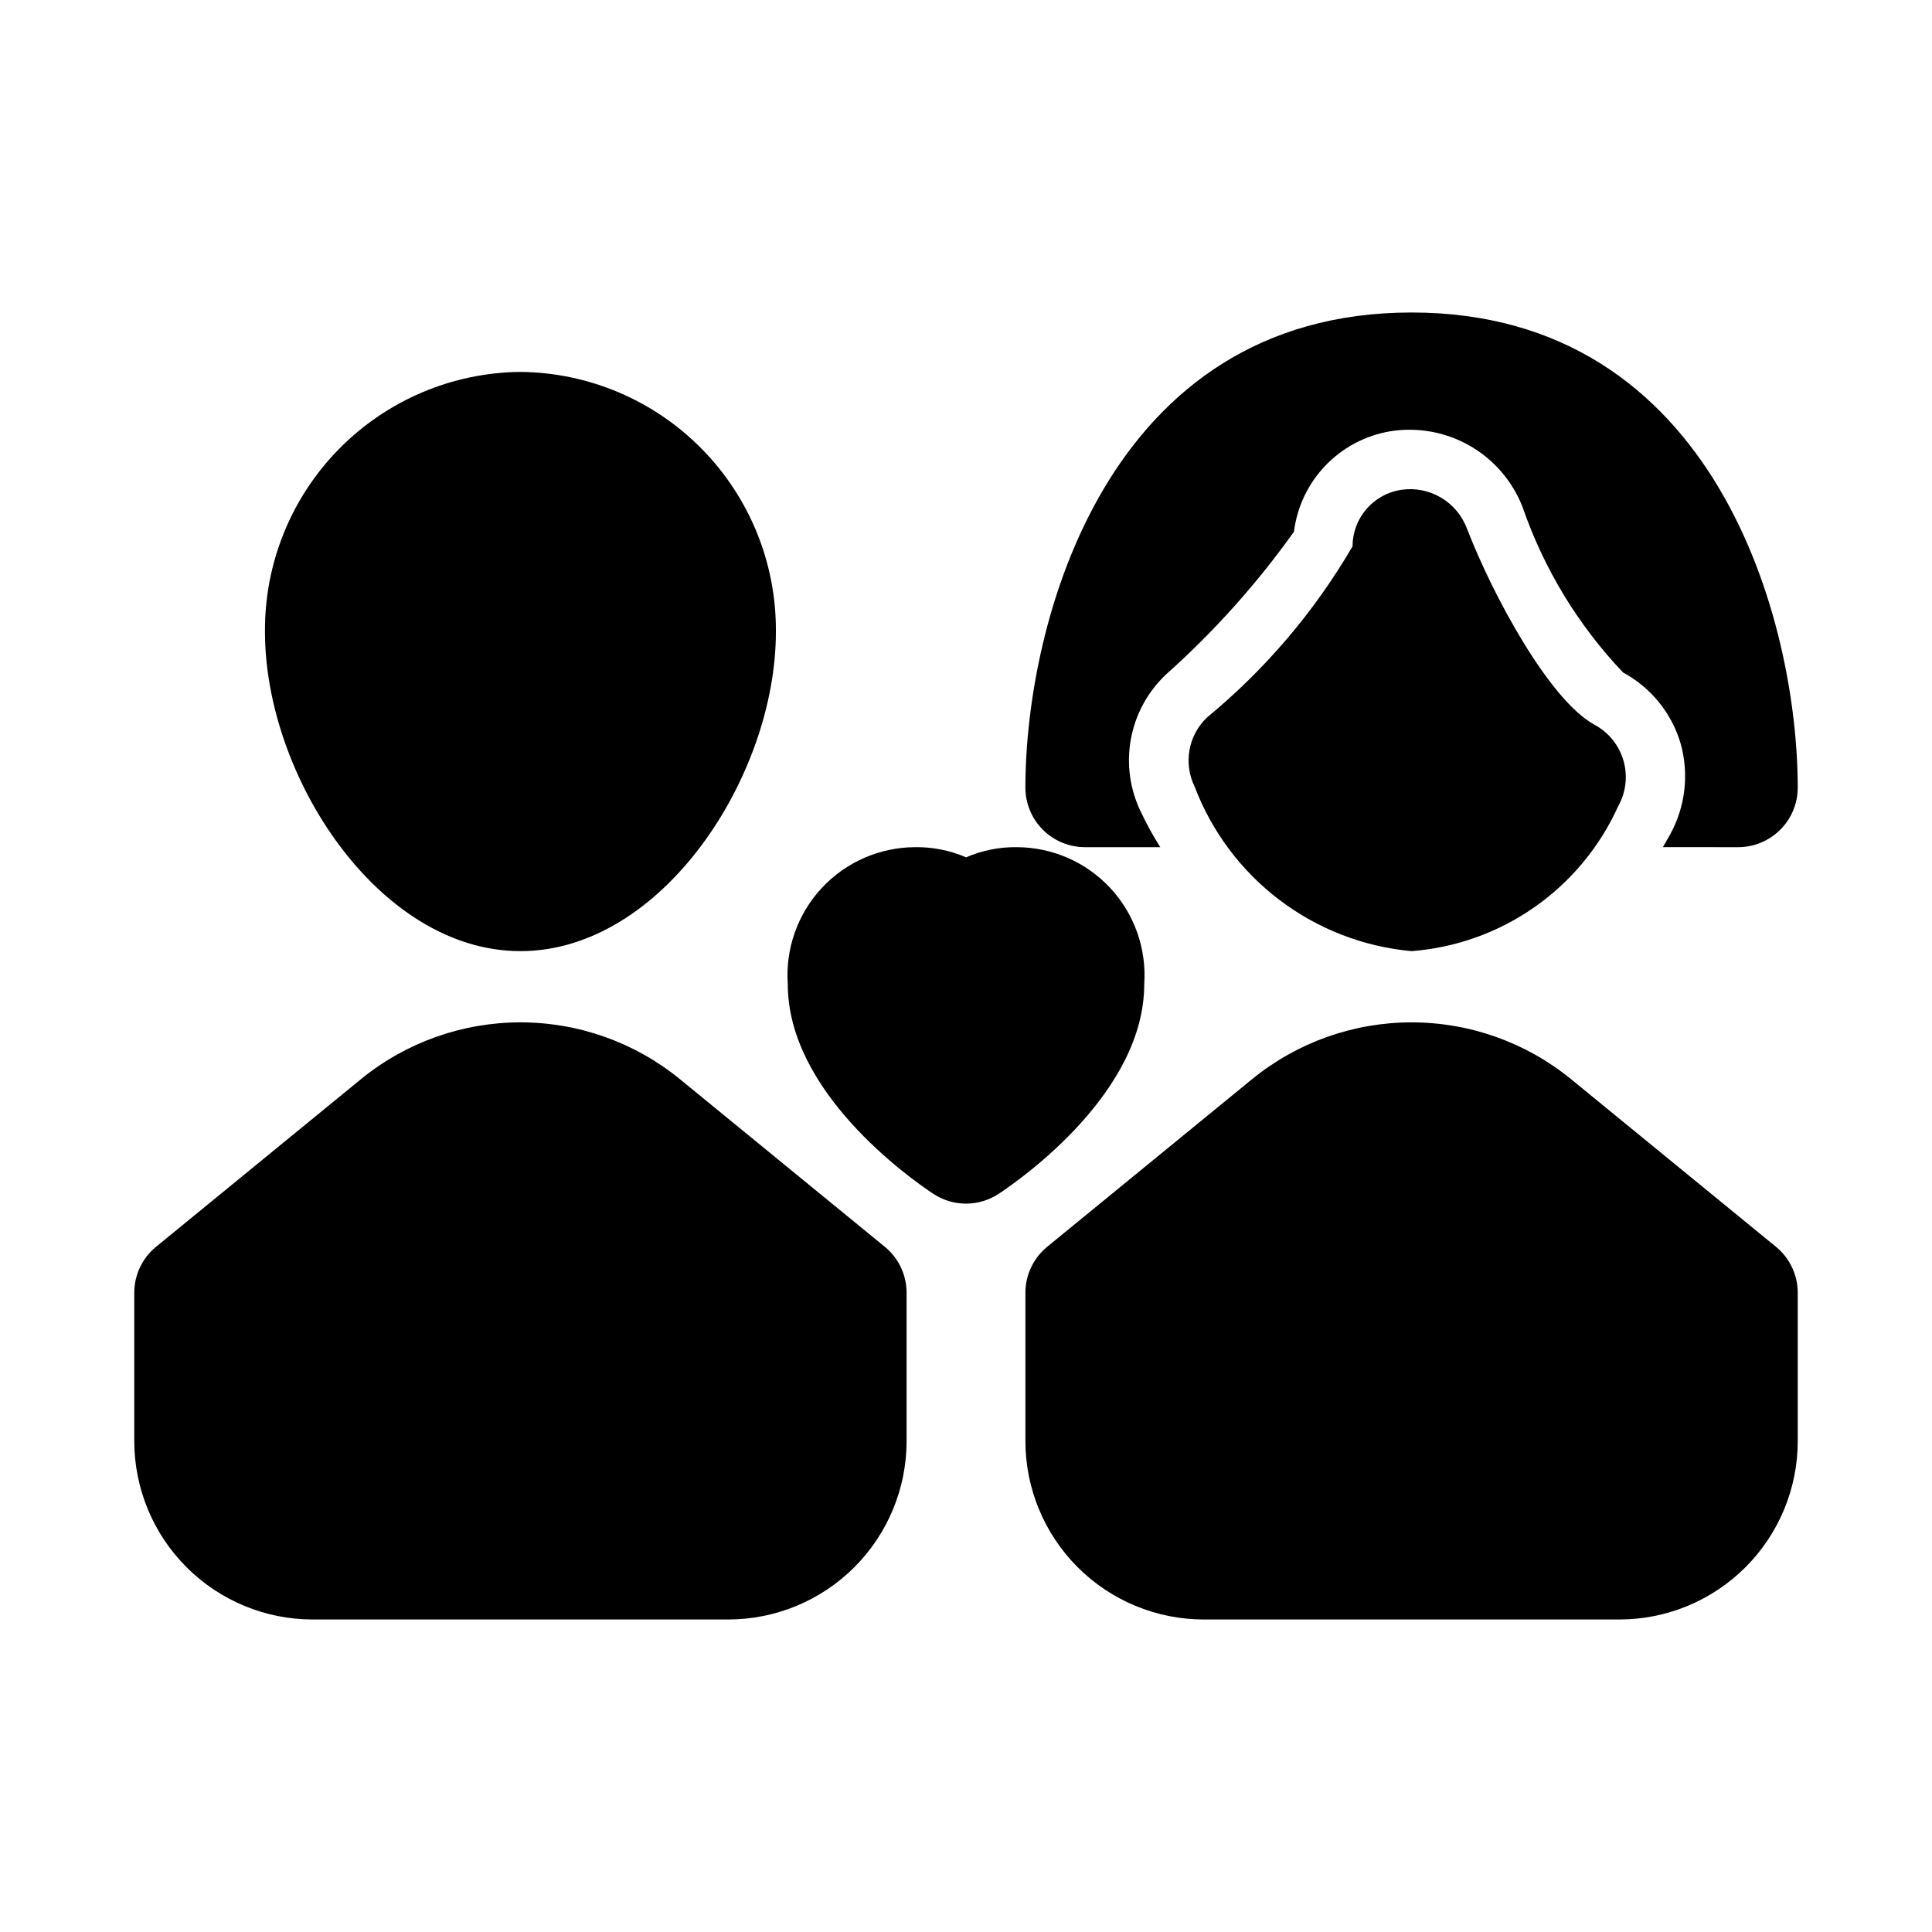 <?xml version="1.0" encoding="UTF-8"?>
<!-- Uploaded to: SVG Repo, www.svgrepo.com, Generator: SVG Repo Mixer Tools -->
<svg fill="#000000" width="800px" height="800px" version="1.1" viewBox="144 144 512 512" xmlns="http://www.w3.org/2000/svg">
 <path d="m281.92 396.06c37.5 0 67.699-46.289 67.699-84.625 0.137-18.105-6.914-35.523-19.605-48.438-12.691-12.914-29.988-20.266-48.094-20.441-18.105 0.176-35.402 7.527-48.094 20.441-12.691 12.914-19.742 30.332-19.605 48.438 0 38.336 30.199 84.625 67.699 84.625zm42.203 33.879h0.004c-11.926-9.703-26.832-15.004-42.207-15.004s-30.281 5.301-42.203 15.004l-54.352 44.465c-3.656 2.988-5.781 7.461-5.781 12.184v39.359c0.012 12.523 4.996 24.531 13.848 33.383 8.855 8.855 20.863 13.836 33.383 13.852h110.21c12.52-0.016 24.527-4.996 33.383-13.852 8.855-8.852 13.836-20.859 13.848-33.383v-39.359c0-4.723-2.125-9.195-5.781-12.184zm236.16 0h0.004c-11.926-9.703-26.832-15.004-42.207-15.004s-30.277 5.301-42.203 15.004l-54.352 44.465c-3.656 2.988-5.777 7.461-5.781 12.184v39.359c0.016 12.523 4.996 24.531 13.848 33.383 8.855 8.855 20.863 13.836 33.387 13.852h110.21c12.523-0.016 24.527-4.996 33.383-13.852 8.855-8.852 13.836-20.859 13.848-33.383v-39.359c0-4.723-2.121-9.195-5.781-12.184zm-128.79-61.43h19.996-0.004c-1.863-2.938-3.547-5.988-5.035-9.133-2.992-6.012-3.961-12.828-2.769-19.438 1.191-6.609 4.481-12.656 9.379-17.246 12.656-11.297 24.008-23.969 33.852-37.785 0.824-6.59 3.75-12.734 8.344-17.527 4.598-4.793 10.613-7.977 17.16-9.082 7.277-1.176 14.734 0.184 21.129 3.852 6.391 3.672 11.328 9.426 13.98 16.301 5.637 16.328 14.707 31.254 26.609 43.77 7.41 4.004 12.91 10.809 15.27 18.895 2.246 8.09 1.227 16.738-2.832 24.086l-1.891 3.305 19.996 0.004c4.172-0.012 8.168-1.676 11.117-4.625 2.953-2.949 4.613-6.949 4.625-11.121 0-43.609-21.41-125.95-102.34-125.95-80.922 0-102.34 82.344-102.34 125.95 0.012 4.172 1.676 8.172 4.625 11.121 2.949 2.949 6.949 4.613 11.121 4.625zm135.12-32.418c-12.008-6.496-27.012-34.293-33.84-51.969h-0.004c-1.285-3.477-3.731-6.402-6.926-8.277-3.195-1.879-6.941-2.594-10.602-2.023-3.566 0.562-6.816 2.379-9.164 5.125-2.348 2.746-3.641 6.238-3.644 9.848-10.07 17.273-23.129 32.621-38.559 45.336-2.426 2.305-4.051 5.328-4.644 8.621-0.59 3.293-0.117 6.691 1.355 9.699 4.535 11.926 12.328 22.34 22.496 30.051 10.168 7.711 22.297 12.41 35.004 13.559 11.738-0.906 23.016-4.949 32.652-11.715 9.637-6.762 17.273-15.992 22.113-26.723 2.059-3.676 2.555-8.023 1.383-12.07-1.172-4.047-3.918-7.457-7.625-9.461zm-119.38 68.746c0.66-9.367-2.586-18.586-8.973-25.473-6.387-6.883-15.34-10.812-24.73-10.855-4.641-0.074-9.242 0.844-13.496 2.695-4.281-1.848-8.902-2.766-13.562-2.695-9.391 0.043-18.344 3.973-24.73 10.855-6.387 6.887-9.633 16.105-8.973 25.473 0 28.516 32.105 51.246 38.531 55.512 2.578 1.711 5.606 2.625 8.703 2.625 3.094 0 6.121-0.914 8.699-2.625 6.43-4.266 38.531-26.996 38.531-55.512z"/>
</svg>